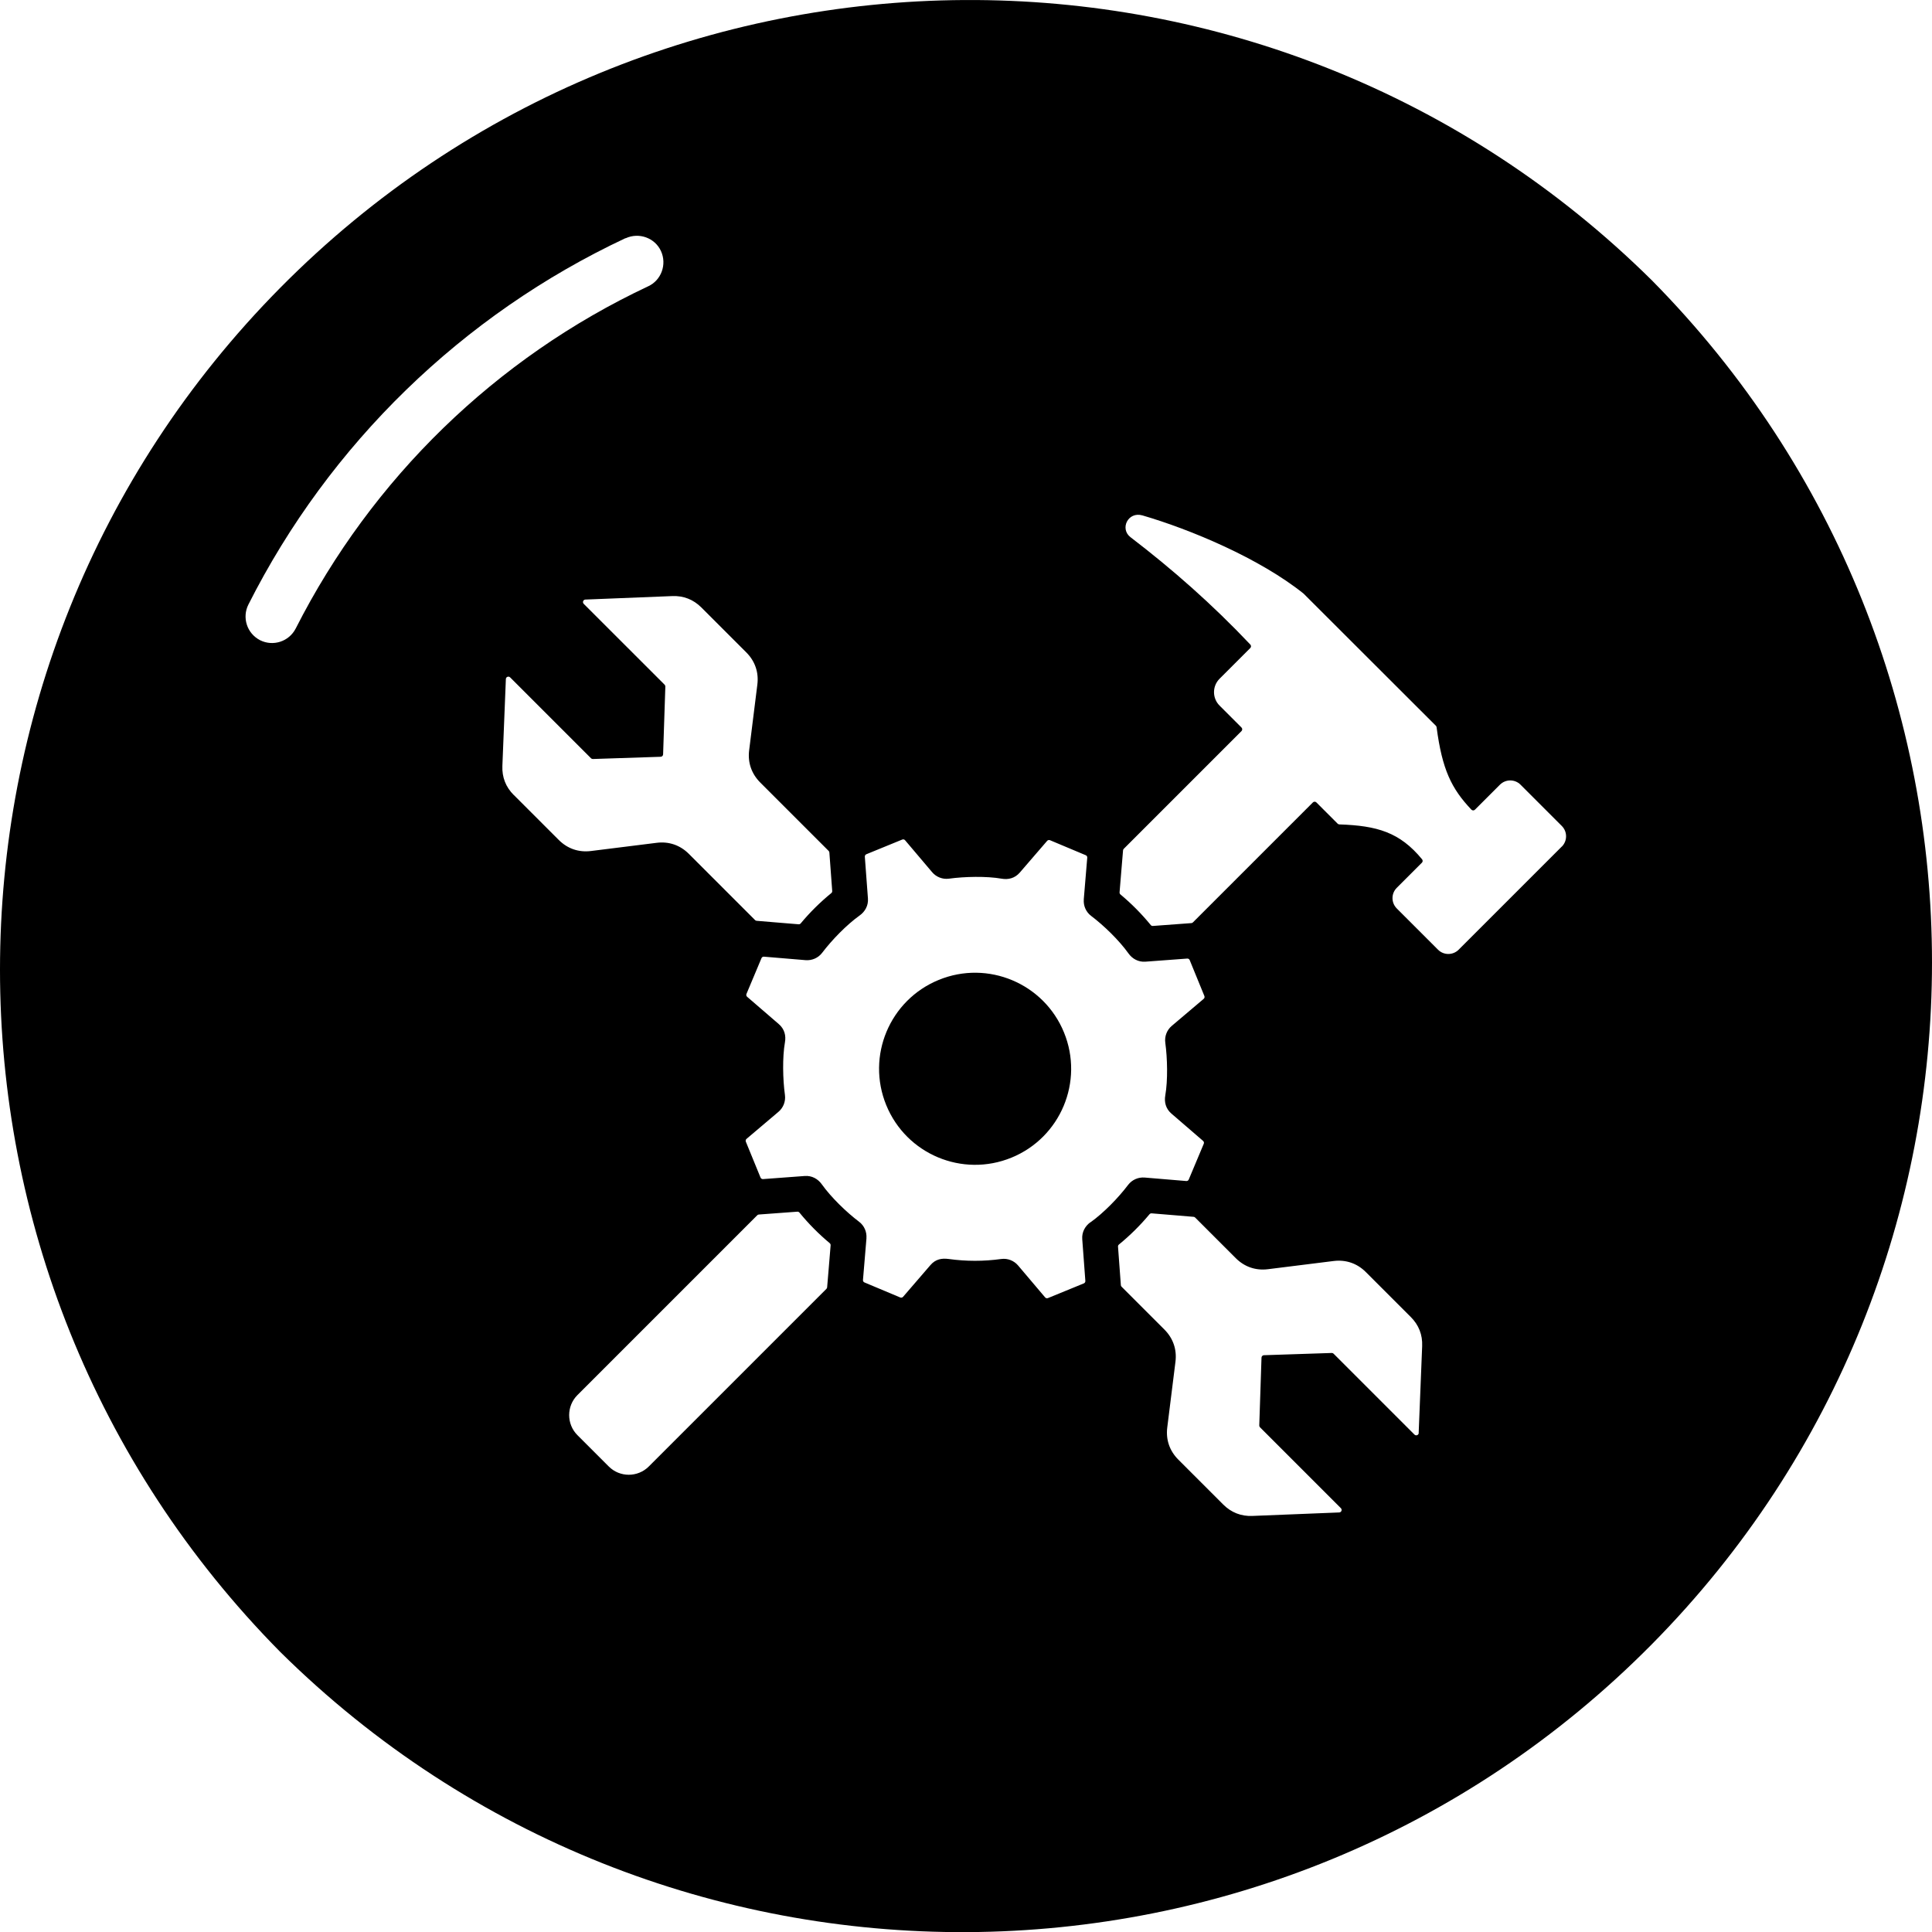 <?xml version="1.0" encoding="UTF-8"?>
<svg xmlns="http://www.w3.org/2000/svg" id="Ebene_2" data-name="Ebene 2" width="509.9" height="509.93" viewBox="0 0 509.9 509.93">
  <g id="Ebene_1-2" data-name="Ebene 1" image-rendering="optimizeQuality" shape-rendering="geometricPrecision" text-rendering="geometricPrecision">
    <g>
      <path d="M247.76,258.62c-12.96,5.3-19.16,20.1-13.86,33.05,5.3,12.96,20.1,19.16,33.05,13.86,12.96-5.3,19.16-20.1,13.86-33.05s-20.1-19.16-33.05-13.86Z"></path>
      <path d="M435.95,73.97c-100.5-99.4-262.6-98.5-362,2-98.6,99.7-98.6,260.2,0,360,100.5,99.4,262.6,98.5,362-2,98.6-99.7,98.6-260.2,0-360ZM78.05,165.87c-1.8,3.5-6,4.8-9.4,3.1-3.5-1.8-4.8-6-3.1-9.4,21.4-42.4,56.5-76.5,99.5-96.7h.1c3.5-1.6,7.7-.1,9.3,3.4,1.6,3.5.1,7.7-3.4,9.3-40.2,18.9-72.9,50.7-93,90.3ZM135.58,209.81c-2.1-2.1-3.11-4.69-2.99-7.66l.92-22.93c.02-.58.72-.85,1.13-.44l21.35,21.35c.13.13.3.2.49.19l17.89-.59c.35-.01.63-.29.64-.64l.59-17.89c0-.19-.06-.36-.19-.49l-21.35-21.34c-.41-.41-.14-1.11.44-1.13l22.93-.92c2.96-.12,5.56.9,7.66,2.99l11.87,11.87c2.31,2.31,3.33,5.27,2.92,8.51l-2.16,17.31c-.41,3.24.61,6.2,2.92,8.52l18.06,18.06c.12.12.18.25.19.42l.75,10.15c.02.22-.07.42-.24.56-2.94,2.4-5.64,5.07-8.07,7.99-.14.17-.34.25-.56.24l-6.55-.54h0s-4.53-.38-4.53-.38c-.16-.01-.3-.08-.41-.19l-17.47-17.47c-2.31-2.31-5.27-3.33-8.52-2.92l-17.31,2.16c-3.24.41-6.2-.61-8.51-2.92l-11.87-11.87ZM218.68,335.22l-.38,4.53c-.01.16-.08.3-.19.41l-46.88,46.88c-2.91,2.91-7.66,2.91-10.56,0l-8.28-8.28c-2.9-2.9-2.9-7.66,0-10.56l47.47-47.47c.12-.12.25-.18.42-.19l10.15-.75c.22-.02.42.07.56.24,2.4,2.94,5.08,5.64,7.99,8.07.17.14.25.34.24.56l-.54,6.55h0ZM287.81,322.56c-1.41,1-2.32,2.61-2.18,4.48l.82,11.02c.02.29-.14.55-.41.66l-9.45,3.87c-.27.11-.57.04-.76-.18l-7.14-8.43h0c-1.06-1.24-2.71-1.94-4.45-1.7-4.65.64-9.27.63-13.84,0-1.82-.25-3.47.02-4.83,1.6l-7.22,8.37c-.19.22-.49.29-.76.18l-9.43-3.96c-.27-.11-.43-.37-.4-.66l.92-11.02h-.01c.13-1.63-.54-3.29-1.95-4.35-3.34-2.53-7.36-6.42-9.84-9.89-1-1.41-2.61-2.32-4.48-2.18l-11.02.82c-.29.02-.55-.14-.66-.41l-3.87-9.45c-.11-.27-.04-.57.18-.76l8.43-7.14h0c1.25-1.06,1.94-2.72,1.7-4.46-.56-4.07-.69-9.93,0-13.85.33-1.79-.12-3.54-1.6-4.82l-8.37-7.22c-.22-.19-.29-.49-.18-.76l3.96-9.43c.11-.27.37-.43.66-.4l11.02.92h0c1.63.12,3.29-.56,4.35-1.96,2.53-3.34,6.42-7.36,9.89-9.84,1.41-1,2.32-2.61,2.18-4.48l-.82-11.02c-.02-.29.14-.55.41-.66l9.46-3.87c.27-.11.57-.04.76.19l7.14,8.43h0c1.06,1.24,2.71,1.94,4.45,1.7,4.06-.56,9.93-.69,13.85,0,1.79.33,3.54-.12,4.82-1.6l7.22-8.37c.19-.22.49-.29.76-.18l9.43,3.96c.27.11.43.37.4.66l-.92,11.02h.01c-.13,1.63.54,3.29,1.95,4.35,3.35,2.53,7.36,6.42,9.84,9.89,1,1.41,2.61,2.32,4.48,2.18l11.02-.82c.29-.02.55.14.66.41l3.87,9.46c.11.27.04.57-.18.76l-8.43,7.14h0c-1.25,1.06-1.94,2.72-1.7,4.46.56,4.06.69,9.93,0,13.85-.32,1.79.12,3.54,1.6,4.82l8.37,7.22c.22.19.29.49.18.76l-3.96,9.43c-.11.27-.37.43-.66.4l-11.01-.92h0c-1.63-.12-3.29.56-4.35,1.96-2.53,3.35-6.42,7.36-9.89,9.84ZM374.44,378.18c-.02.58-.72.85-1.13.44l-21.35-21.35c-.13-.13-.3-.2-.49-.19l-17.89.59c-.35.01-.63.29-.64.64l-.59,17.89c0,.19.06.36.19.49l21.35,21.35c.41.41.14,1.11-.44,1.13l-22.93.92c-2.96.12-5.56-.9-7.66-2.99l-11.87-11.87c-2.31-2.31-3.33-5.27-2.92-8.51l2.16-17.31c.41-3.24-.61-6.2-2.92-8.52l-11.3-11.3c-.12-.12-.18-.25-.19-.42l-.75-10.15c-.02-.22.07-.42.24-.56,2.94-2.4,5.64-5.08,8.07-7.99.14-.17.34-.25.56-.24l6.55.54h0s4.53.38,4.53.38c.16.01.3.08.41.19l10.71,10.71c2.31,2.31,5.27,3.33,8.52,2.92l17.31-2.16c3.24-.4,6.2.61,8.51,2.92l11.87,11.87c2.1,2.1,3.11,4.69,2.99,7.66l-.92,22.93ZM412.2,223.42l-27.23,27.23c-1.5,1.5-3.95,1.5-5.44,0l-10.89-10.89c-1.5-1.5-1.5-3.95,0-5.44l6.64-6.64c.24-.24.26-.62.04-.89-5.88-7.14-11.84-8.87-21.83-9.21-.17,0-.32-.07-.45-.19l-5.61-5.61h0c-.26-.26-.68-.26-.93,0l-31.66,31.66c-.12.12-.25.18-.42.19l-10.15.75c-.22.02-.42-.07-.56-.24-2.4-2.94-5.08-5.64-7.99-8.07-.17-.14-.25-.34-.24-.56l.54-6.55h0l.38-4.53c.01-.16.08-.3.19-.41l31.07-31.07c.26-.26.26-.68,0-.94l-5.79-5.79c-1.95-1.95-1.95-5.13,0-7.08l8.11-8.11c.25-.25.26-.66.01-.92-10.02-10.6-20.62-19.92-31.62-28.33-2.89-2.21-.67-6.86,3.16-5.75,12.67,3.7,30.87,11.31,42.51,20.63l34.92,34.88c.11.11.17.23.19.38,1.48,11.22,3.92,16.2,9.18,21.76.26.27.68.28.95.01l6.59-6.59c1.5-1.5,3.95-1.5,5.44,0l10.89,10.89c1.5,1.5,1.5,3.95,0,5.45Z"></path>
    </g>
  </g>
</svg>
